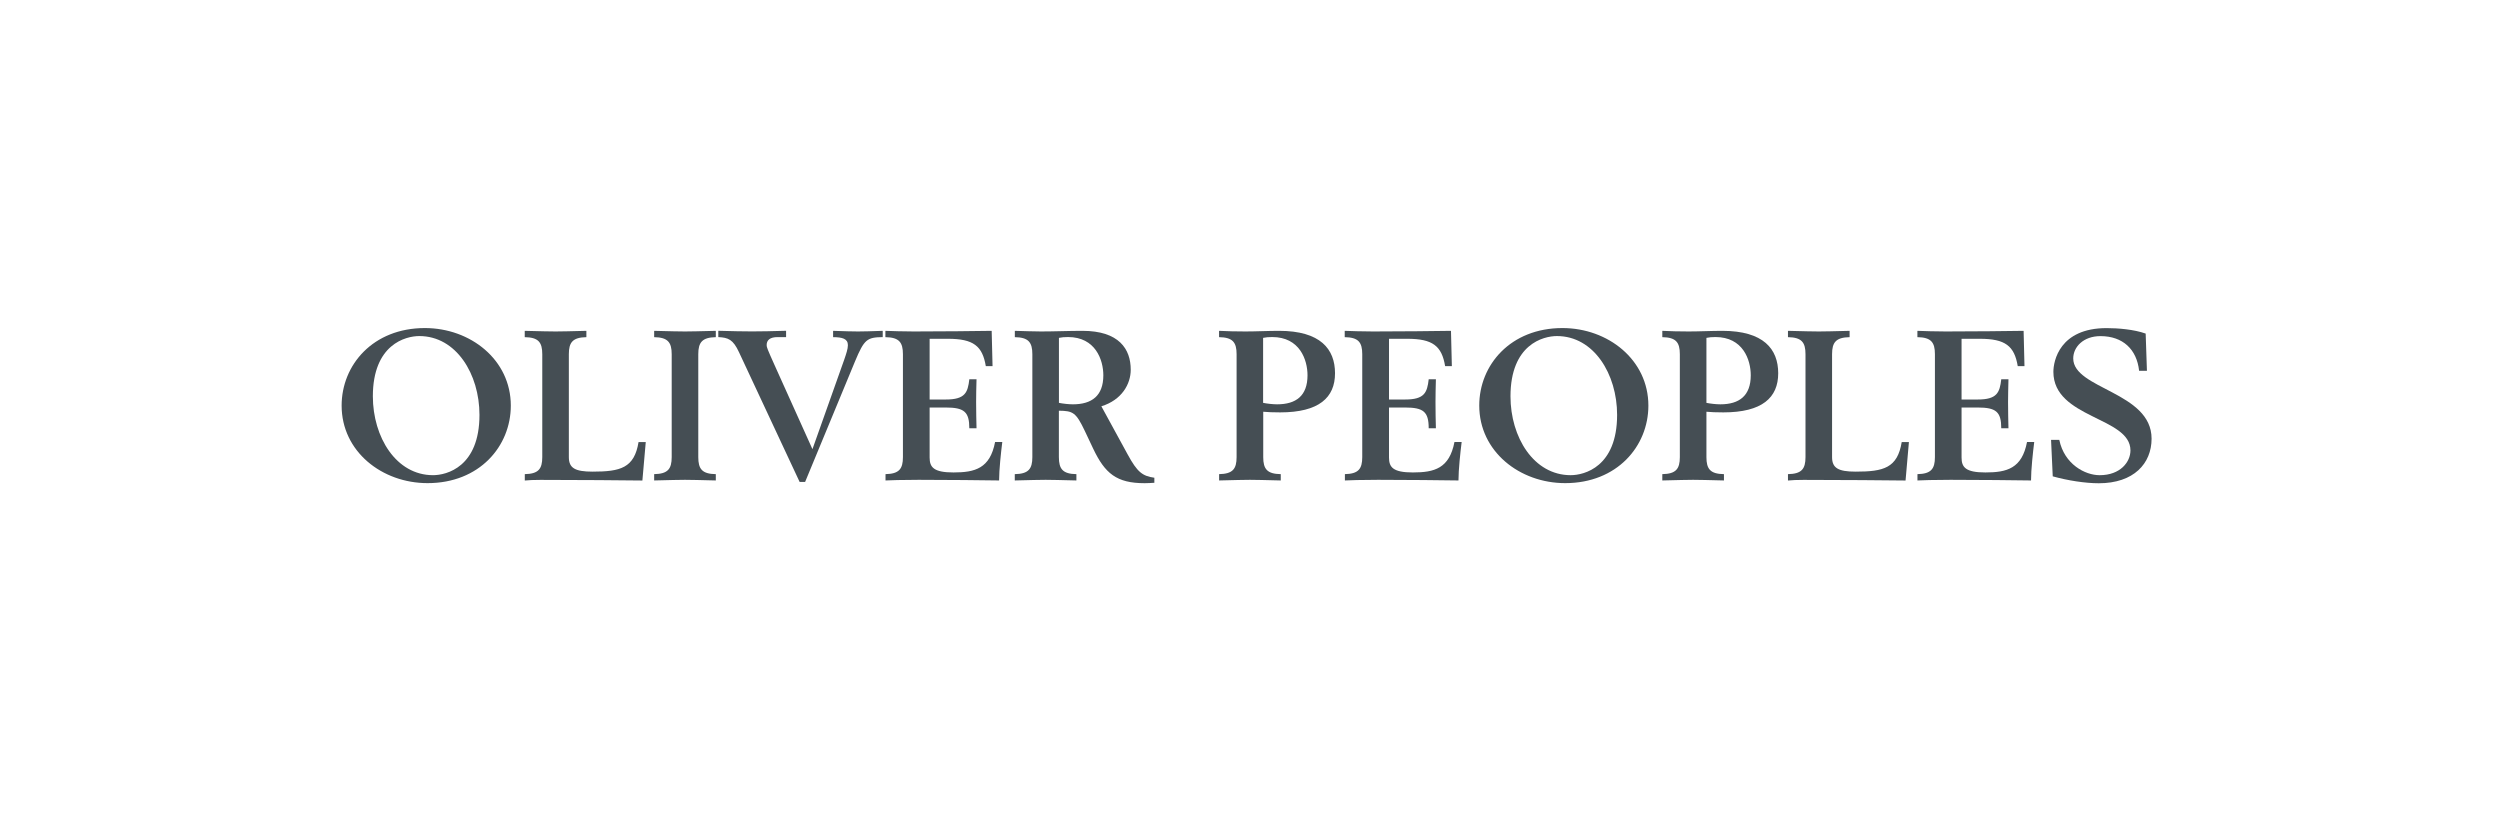 <svg width="221" height="72" viewBox="0 0 221 72" fill="none" xmlns="http://www.w3.org/2000/svg">
<path d="M37.557 29C41.59 29 45.156 31.806 45.156 35.855C45.156 39.456 42.375 42.709 37.798 42.709C33.766 42.709 30.2 39.908 30.2 35.855C30.2 32.253 32.981 29 37.557 29ZM38.281 42.006C39.476 42.006 42.385 41.283 42.385 36.675C42.385 33.074 40.333 29.708 37.065 29.708C35.869 29.708 32.96 30.431 32.96 35.039C32.965 38.646 35.018 42.006 38.281 42.006Z" fill="#454E54"/>
<path d="M46.387 41.914C47.603 41.893 47.937 41.447 47.937 40.41V31.309C47.937 30.267 47.603 29.821 46.387 29.805V29.246C47.88 29.282 48.516 29.302 49.112 29.302C49.707 29.302 50.343 29.282 51.836 29.246V29.805C50.62 29.826 50.286 30.272 50.286 31.309V40.41C50.286 41.375 50.83 41.693 52.38 41.693C54.843 41.693 56.074 41.375 56.448 39.077H57.085L56.787 42.478C54.899 42.458 51.338 42.422 47.773 42.422C47.213 42.422 46.726 42.442 46.392 42.478V41.914H46.387Z" fill="#454E54"/>
<path d="M57.828 41.914C59.044 41.893 59.378 41.447 59.378 40.41V31.309C59.378 30.267 59.039 29.821 57.828 29.805V29.246C59.322 29.282 59.958 29.302 60.553 29.302C61.148 29.302 61.784 29.282 63.277 29.246V29.805C62.066 29.826 61.728 30.272 61.728 31.309V40.41C61.728 41.452 62.061 41.898 63.277 41.914V42.473C61.784 42.437 61.148 42.416 60.553 42.416C59.958 42.416 59.322 42.437 57.828 42.473V41.914Z" fill="#454E54"/>
<path d="M78.043 29.8C76.642 29.82 76.401 29.985 75.58 31.955L71.173 42.601H70.686L65.329 31.139C64.806 30.005 64.375 29.841 63.498 29.8V29.241C64.785 29.277 65.642 29.297 66.484 29.297C67.341 29.297 68.182 29.277 69.49 29.241V29.8H68.741C68.069 29.8 67.772 30.062 67.772 30.508C67.772 30.693 67.828 30.841 68.48 32.294L71.82 39.707L74.636 31.775C74.806 31.273 74.954 30.847 74.954 30.513C74.954 29.939 74.452 29.805 73.646 29.805V29.246C74.729 29.282 75.324 29.302 75.847 29.302C76.371 29.302 76.966 29.282 78.033 29.246V29.8H78.043Z" fill="#454E54"/>
<path d="M78.269 41.914C79.485 41.893 79.819 41.447 79.819 40.41V31.309C79.819 30.267 79.485 29.821 78.269 29.805V29.246C78.906 29.267 79.819 29.302 80.773 29.302C83.631 29.302 85.924 29.267 87.664 29.246L87.741 32.365H87.145C86.848 30.58 86.042 29.949 83.805 29.949H82.179V35.316H83.616C85.314 35.316 85.555 34.705 85.688 33.53H86.325C86.304 34.254 86.289 34.941 86.289 35.536C86.289 36.408 86.309 37.117 86.325 37.861H85.688C85.688 36.393 85.222 36.024 83.595 36.024H82.179V40.446C82.179 41.303 82.533 41.765 84.288 41.765C86.191 41.765 87.52 41.411 87.966 39.071H88.603C88.49 39.964 88.32 41.524 88.32 42.473C86.509 42.452 84.139 42.416 81.209 42.416C79.773 42.416 78.654 42.452 78.28 42.473V41.914H78.269Z" fill="#454E54"/>
<path d="M89.711 41.914C90.921 41.893 91.26 41.447 91.26 40.41V31.309C91.26 30.267 90.921 29.821 89.711 29.805V29.246C90.588 29.267 91.337 29.302 92.025 29.302C93.236 29.302 94.472 29.246 95.683 29.246C98.93 29.246 99.957 30.862 99.957 32.684C99.957 33.946 99.172 35.357 97.361 35.916L99.695 40.19C100.536 41.729 100.983 42.083 102.045 42.232V42.678C101.763 42.694 101.486 42.714 101.188 42.714C98.705 42.714 97.679 41.857 96.632 39.651L95.903 38.107C95.118 36.455 94.857 36.321 93.605 36.306V40.41C93.605 41.452 93.944 41.898 95.154 41.914V42.473C93.661 42.437 93.025 42.416 92.43 42.416C91.835 42.416 91.199 42.437 89.706 42.473V41.914H89.711ZM93.615 35.613C93.969 35.685 94.472 35.742 94.847 35.742C96.524 35.742 97.535 34.982 97.535 33.176C97.535 31.822 96.842 29.795 94.415 29.795C94.077 29.795 93.872 29.816 93.61 29.867V35.613H93.615Z" fill="#454E54"/>
<path d="M107.765 41.914C108.981 41.893 109.315 41.447 109.315 40.41V31.309C109.315 30.267 108.976 29.821 107.765 29.805V29.246C108.401 29.282 109.315 29.302 110.1 29.302C111.09 29.302 112.08 29.246 113.07 29.246C116.729 29.246 118.016 30.862 118.016 32.997C118.016 35.151 116.595 36.455 113.163 36.455C112.624 36.455 111.967 36.434 111.67 36.398V40.41C111.67 41.452 112.008 41.898 113.219 41.914V42.473C111.726 42.437 111.09 42.416 110.495 42.416C109.894 42.416 109.263 42.437 107.77 42.473V41.914H107.765ZM111.665 35.613C112.019 35.685 112.521 35.742 112.896 35.742C114.579 35.742 115.584 34.982 115.584 33.176C115.584 31.801 114.892 29.795 112.465 29.795C112.126 29.795 111.921 29.816 111.659 29.867V35.613H111.665Z" fill="#454E54"/>
<path d="M118.873 41.914C120.089 41.893 120.423 41.447 120.423 40.41V31.309C120.423 30.267 120.089 29.821 118.873 29.805V29.246C119.509 29.267 120.423 29.302 121.377 29.302C124.235 29.302 126.528 29.267 128.267 29.246L128.344 32.365H127.749C127.452 30.58 126.646 29.949 124.409 29.949H122.788V35.316H124.224C125.923 35.316 126.164 34.705 126.297 33.53H126.933C126.913 34.254 126.898 34.941 126.898 35.536C126.898 36.408 126.913 37.117 126.933 37.861H126.297C126.297 36.393 125.83 36.024 124.204 36.024H122.788V40.446C122.788 41.303 123.142 41.765 124.897 41.765C126.8 41.765 128.124 41.411 128.575 39.071H129.211C129.099 39.964 128.929 41.524 128.929 42.473C127.118 42.452 124.748 42.416 121.818 42.416C120.382 42.416 119.258 42.452 118.889 42.473V41.914H118.873Z" fill="#454E54"/>
<path d="M138.118 29C142.151 29 145.717 31.806 145.717 35.855C145.717 39.456 142.936 42.709 138.365 42.709C134.332 42.709 130.766 39.903 130.766 35.855C130.761 32.253 133.542 29 138.118 29ZM138.847 42.006C140.042 42.006 142.952 41.283 142.952 36.675C142.952 33.074 140.899 29.708 137.631 29.708C136.436 29.708 133.527 30.431 133.527 35.039C133.527 38.646 135.579 42.006 138.847 42.006Z" fill="#454E54"/>
<path d="M146.948 41.914C148.159 41.893 148.498 41.447 148.498 40.41V31.309C148.498 30.267 148.159 29.821 146.948 29.805V29.246C147.584 29.282 148.498 29.302 149.283 29.302C150.273 29.302 151.263 29.246 152.248 29.246C155.906 29.246 157.194 30.862 157.194 32.997C157.194 35.151 155.778 36.455 152.341 36.455C151.802 36.455 151.145 36.434 150.848 36.398V40.41C150.848 41.452 151.181 41.898 152.397 41.914V42.473C150.904 42.437 150.268 42.416 149.673 42.416C149.077 42.416 148.441 42.437 146.948 42.473V41.914ZM150.848 35.613C151.202 35.685 151.704 35.742 152.079 35.742C153.757 35.742 154.767 34.982 154.767 33.176C154.767 31.801 154.075 29.795 151.648 29.795C151.314 29.795 151.109 29.816 150.848 29.867V35.613Z" fill="#454E54"/>
<path d="M158.056 41.914C159.272 41.893 159.606 41.447 159.606 40.41V31.309C159.606 30.267 159.267 29.821 158.056 29.805V29.246C159.549 29.282 160.185 29.302 160.781 29.302C161.381 29.302 162.012 29.282 163.505 29.246V29.805C162.289 29.826 161.955 30.272 161.955 31.309V40.41C161.955 41.375 162.499 41.693 164.044 41.693C166.506 41.693 167.738 41.375 168.112 39.077H168.748L168.451 42.478C166.568 42.458 163.002 42.422 159.436 42.422C158.877 42.422 158.39 42.442 158.056 42.478V41.914Z" fill="#454E54"/>
<path d="M169.498 41.914C170.708 41.893 171.047 41.447 171.047 40.41V31.309C171.047 30.267 170.714 29.821 169.498 29.805V29.246C170.134 29.267 171.047 29.302 171.996 29.302C174.854 29.302 177.147 29.267 178.887 29.246L178.964 32.365H178.368C178.071 30.58 177.265 29.949 175.028 29.949H173.402V35.316H174.839C176.537 35.316 176.778 34.705 176.911 33.53H177.548C177.532 34.254 177.512 34.941 177.512 35.536C177.512 36.408 177.532 37.117 177.548 37.861H176.911C176.911 36.393 176.444 36.024 174.823 36.024H173.402V40.446C173.402 41.303 173.756 41.765 175.511 41.765C177.414 41.765 178.743 41.411 179.189 39.071H179.826C179.713 39.964 179.543 41.524 179.543 42.473C177.732 42.452 175.362 42.416 172.432 42.416C170.996 42.416 169.877 42.452 169.503 42.473V41.914H169.498Z" fill="#454E54"/>
<path d="M181.314 38.887H182.042C182.489 41.042 184.32 42.007 185.608 42.007C187.44 42.007 188.332 40.837 188.332 39.816C188.332 36.845 181.519 36.994 181.519 32.869C181.519 31.92 182.063 29.005 186.224 29.005C187.234 29.005 188.63 29.118 189.677 29.488L189.789 32.776H189.097C188.892 30.883 187.66 29.713 185.68 29.713C184.166 29.713 183.274 30.678 183.274 31.684C183.274 34.398 190.2 34.639 190.2 38.779C190.2 40.97 188.63 42.72 185.531 42.72C184.336 42.72 182.786 42.478 181.462 42.109L181.314 38.887Z" fill="#454E54"/>
</svg>
